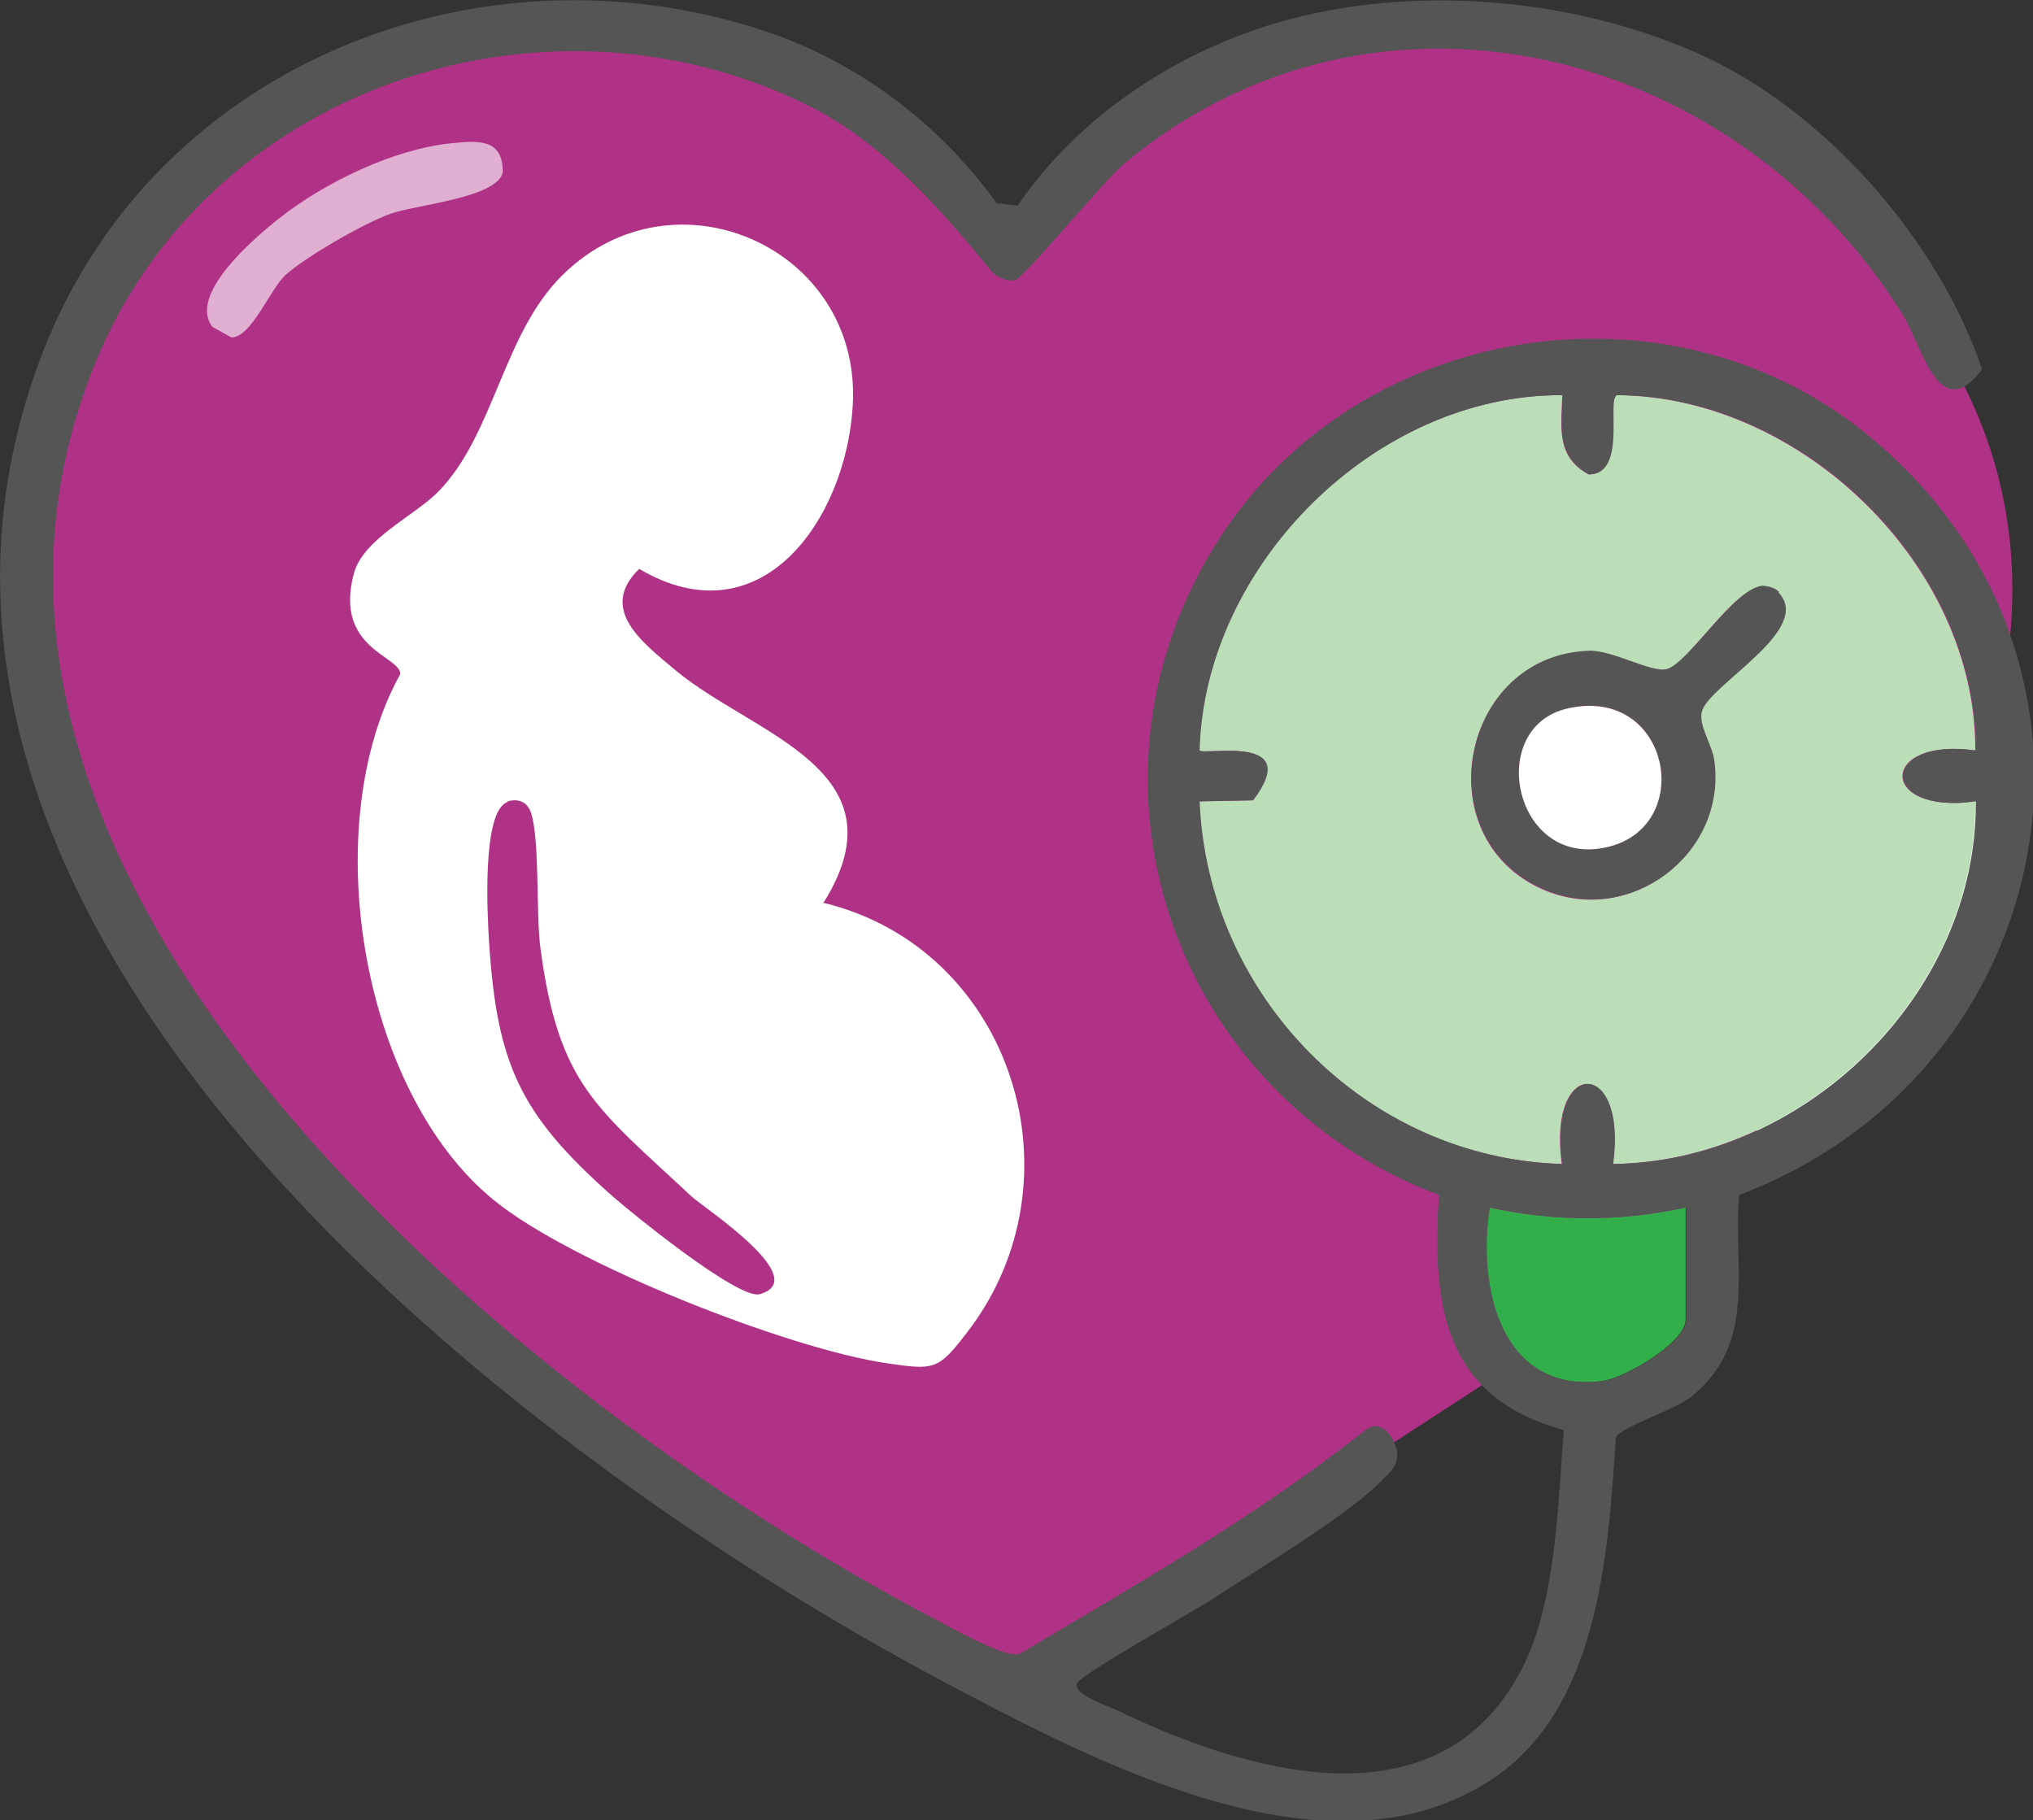 <?xml version="1.0" encoding="UTF-8"?>
<svg id="Layer_2" data-name="Layer 2" xmlns="http://www.w3.org/2000/svg" viewBox="0 0 38.74 34.68">
  <rect x="0" y="0" width="38.74" height="34.68" fill="#333333" stroke="none"/>
  <defs>
    <style>
      .cls-1 {
        fill: #545554;
      }

      .cls-2 {
        fill: #32af4a;
      }

      .cls-3 {
        fill: #b03286;
      }

      .cls-4 {
        fill: #fff;
      }

      .cls-5 {
        fill: #e1afd1;
      }

      .cls-6 {
        fill: #bbdeb9;
      }
    </style>
  </defs>
  <g id="Layer_1-2" data-name="Layer 1">
    <g>
      <path class="cls-4" d="M38.34,14.82c0,4.33-3.51,7.84-7.84,7.84s-7.84-3.51-7.84-7.84,3.51-7.84,7.84-7.84,7.84,3.51,7.84,7.84"/>
      <path class="cls-3" d="M19.37,4.57S12.14-3.77,3.95,3.26c-8.2,7.03-.61,22.2,15.57,28.8l8.82-5.73s14.55-10.65,8.56-19.9c-6-9.25-13.18-5.79-17.52-1.86"/>
      <path class="cls-6" d="M29.77,7.53c-.02.62-.12,1.17.5,1.51.74,0,.32-1.47.54-1.51,3.51.02,6.85,3.25,6.83,6.77-1.84-.26-1.86,1.23,0,.97.03,3.68-3.29,6.87-6.91,6.91.29-2.03-1.25-2.04-.97,0-3.74-.11-6.76-3.2-6.91-6.91l1.02-.02c.97-1.28-.92-.85-1.02-.95.1-3.54,3.36-6.79,6.91-6.77M33.89,11.29c-.07-.08-.21-.11-.31-.12-.55.04-1.41,1.48-1.83,1.59-.3.08-1.02-.36-1.47-.35-2.44.07-3.13,3.55-.88,4.54,1.65.72,3.49-.68,3.26-2.43-.04-.31-.31-.69-.25-.95.13-.52,2.15-1.57,1.47-2.28"/>
      <path class="cls-2" d="M32.12,23.01v2.14c0,.43-1.17,1.12-1.61,1.17-1.92.22-2.36-1.79-2.13-3.31,1.23.27,2.5.27,3.73,0"/>
      <path class="cls-1" d="M19.39,3.92c1.14-1.67,2.94-2.88,4.89-3.47,2.54-.76,5.63-.52,8.08.57,2.39,1.06,4.58,3.55,5.41,6.02-.83,1.08-1.13-.43-1.52-1.06-3.2-5.1-10.04-6.85-14.83-2.86-.4.34-1.93,2.2-2.08,2.22-.16.02-.3-.04-.42-.14-.99-1.21-2.13-2.52-3.56-3.21C10.31-.48,3.9,1.7,1.79,6.98c-3.99,9.93,8.23,19.75,15.87,23.79.35.18,1.47.83,1.76.75,2.24-1.33,4.51-2.62,6.56-4.24.3-.27.57.05.64.37.03.28-.11.38-.28.55-.61.65-2.42,1.73-3.25,2.28-.39.25-2.47,1.41-2.56,1.59-.1.22.57.43.74.51,2.44,1.19,6.13,2.29,7.72-.76.67-1.29.69-3.13.81-4.57-2.29-.62-2.52-2.38-2.38-4.48-5.08-1.91-7.17-7.94-4.15-12.56,2.64-4.05,8.47-5.01,12.26-1.97,5.29,4.24,3.81,12.19-2.39,14.53-.12,1.41.36,2.83-.92,3.85-.31.25-1.37.58-1.43.78-.15,2.26-.33,5.22-2.43,6.55-3.1,1.97-7.49-.38-10.39-1.91C9.6,27.59-3.39,17.54.82,6.7,2.95,1.23,9.11-1.2,14.54.58c1.79.59,3.35,1.76,4.45,3.29l.4.05ZM29.77,7.53c-3.55-.02-6.82,3.23-6.91,6.77.1.1,1.99-.33,1.02.95l-1.02.02c.15,3.71,3.18,6.8,6.91,6.91-.28-2.04,1.25-2.03.97,0,3.63-.04,6.94-3.23,6.91-6.91-1.86.26-1.84-1.23,0-.97.02-3.53-3.32-6.76-6.83-6.77-.22.03.2,1.51-.54,1.51-.62-.34-.53-.89-.5-1.51M32.12,23.01c-1.23.27-2.5.27-3.73,0-.24,1.52.21,3.53,2.13,3.31.44-.05,1.61-.74,1.61-1.17v-2.14Z"/>
      <path class="cls-4" d="M15.68,17.2c3.62.87,5,5.29,2.74,8.2-.54.7-.61.71-1.5.58-1.89-.27-6.05-1.91-7.52-3.12-2.54-2.08-3.36-7.16-1.77-10.02-.02-.35-1.26-.48-.89-1.9.17-.67,1.16-1.11,1.61-1.57,1.07-1.09,1.23-3.01,2.37-4.13,2.13-2.1,5.7-.52,5.53,2.48-.12,2.15-1.73,4.5-4.07,3.12-.79.77.07,1.41.69,1.93,1.47,1.23,4.4,1.89,2.83,4.42M9.68,15.28c-.51.15-.39,2.21-.36,2.68.15,2.31.59,3.26,2.28,4.77.4.36,2.48,2.05,2.88,1.93,1.01-.29-1.06-1.64-1.3-1.86-1.82-1.7-2.53-2.12-2.88-4.72-.09-.65-.01-2.06-.18-2.59-.07-.21-.24-.28-.45-.22"/>
      <path class="cls-5" d="M8.6,2.73c.5-.05.99-.1.98.56-.12.48-1.64.61-2.13.78-.51.18-1.62.82-2.01,1.17-.3.28-.65,1.19-1.03,1.19l-.36-.2c-.48-.61.8-1.7,1.27-2.07.86-.68,2.18-1.32,3.28-1.43"/>
      <path class="cls-1" d="M33.89,11.29c.68.71-1.33,1.76-1.46,2.27-.07.26.21.65.24.95.23,1.76-1.61,3.16-3.26,2.43-2.26-.99-1.56-4.47.88-4.54.45-.01,1.17.42,1.47.35.42-.11,1.28-1.54,1.83-1.59.11.01.24.04.31.12M29.87,13.5c-1.53.35-1.05,2.9.6,2.67,1.89-.26,1.41-3.14-.6-2.67"/>
      <path class="cls-4" d="M29.87,13.5c2.01-.46,2.49,2.41.6,2.67-1.65.23-2.13-2.32-.6-2.67"/>
    </g>
  </g>
</svg>